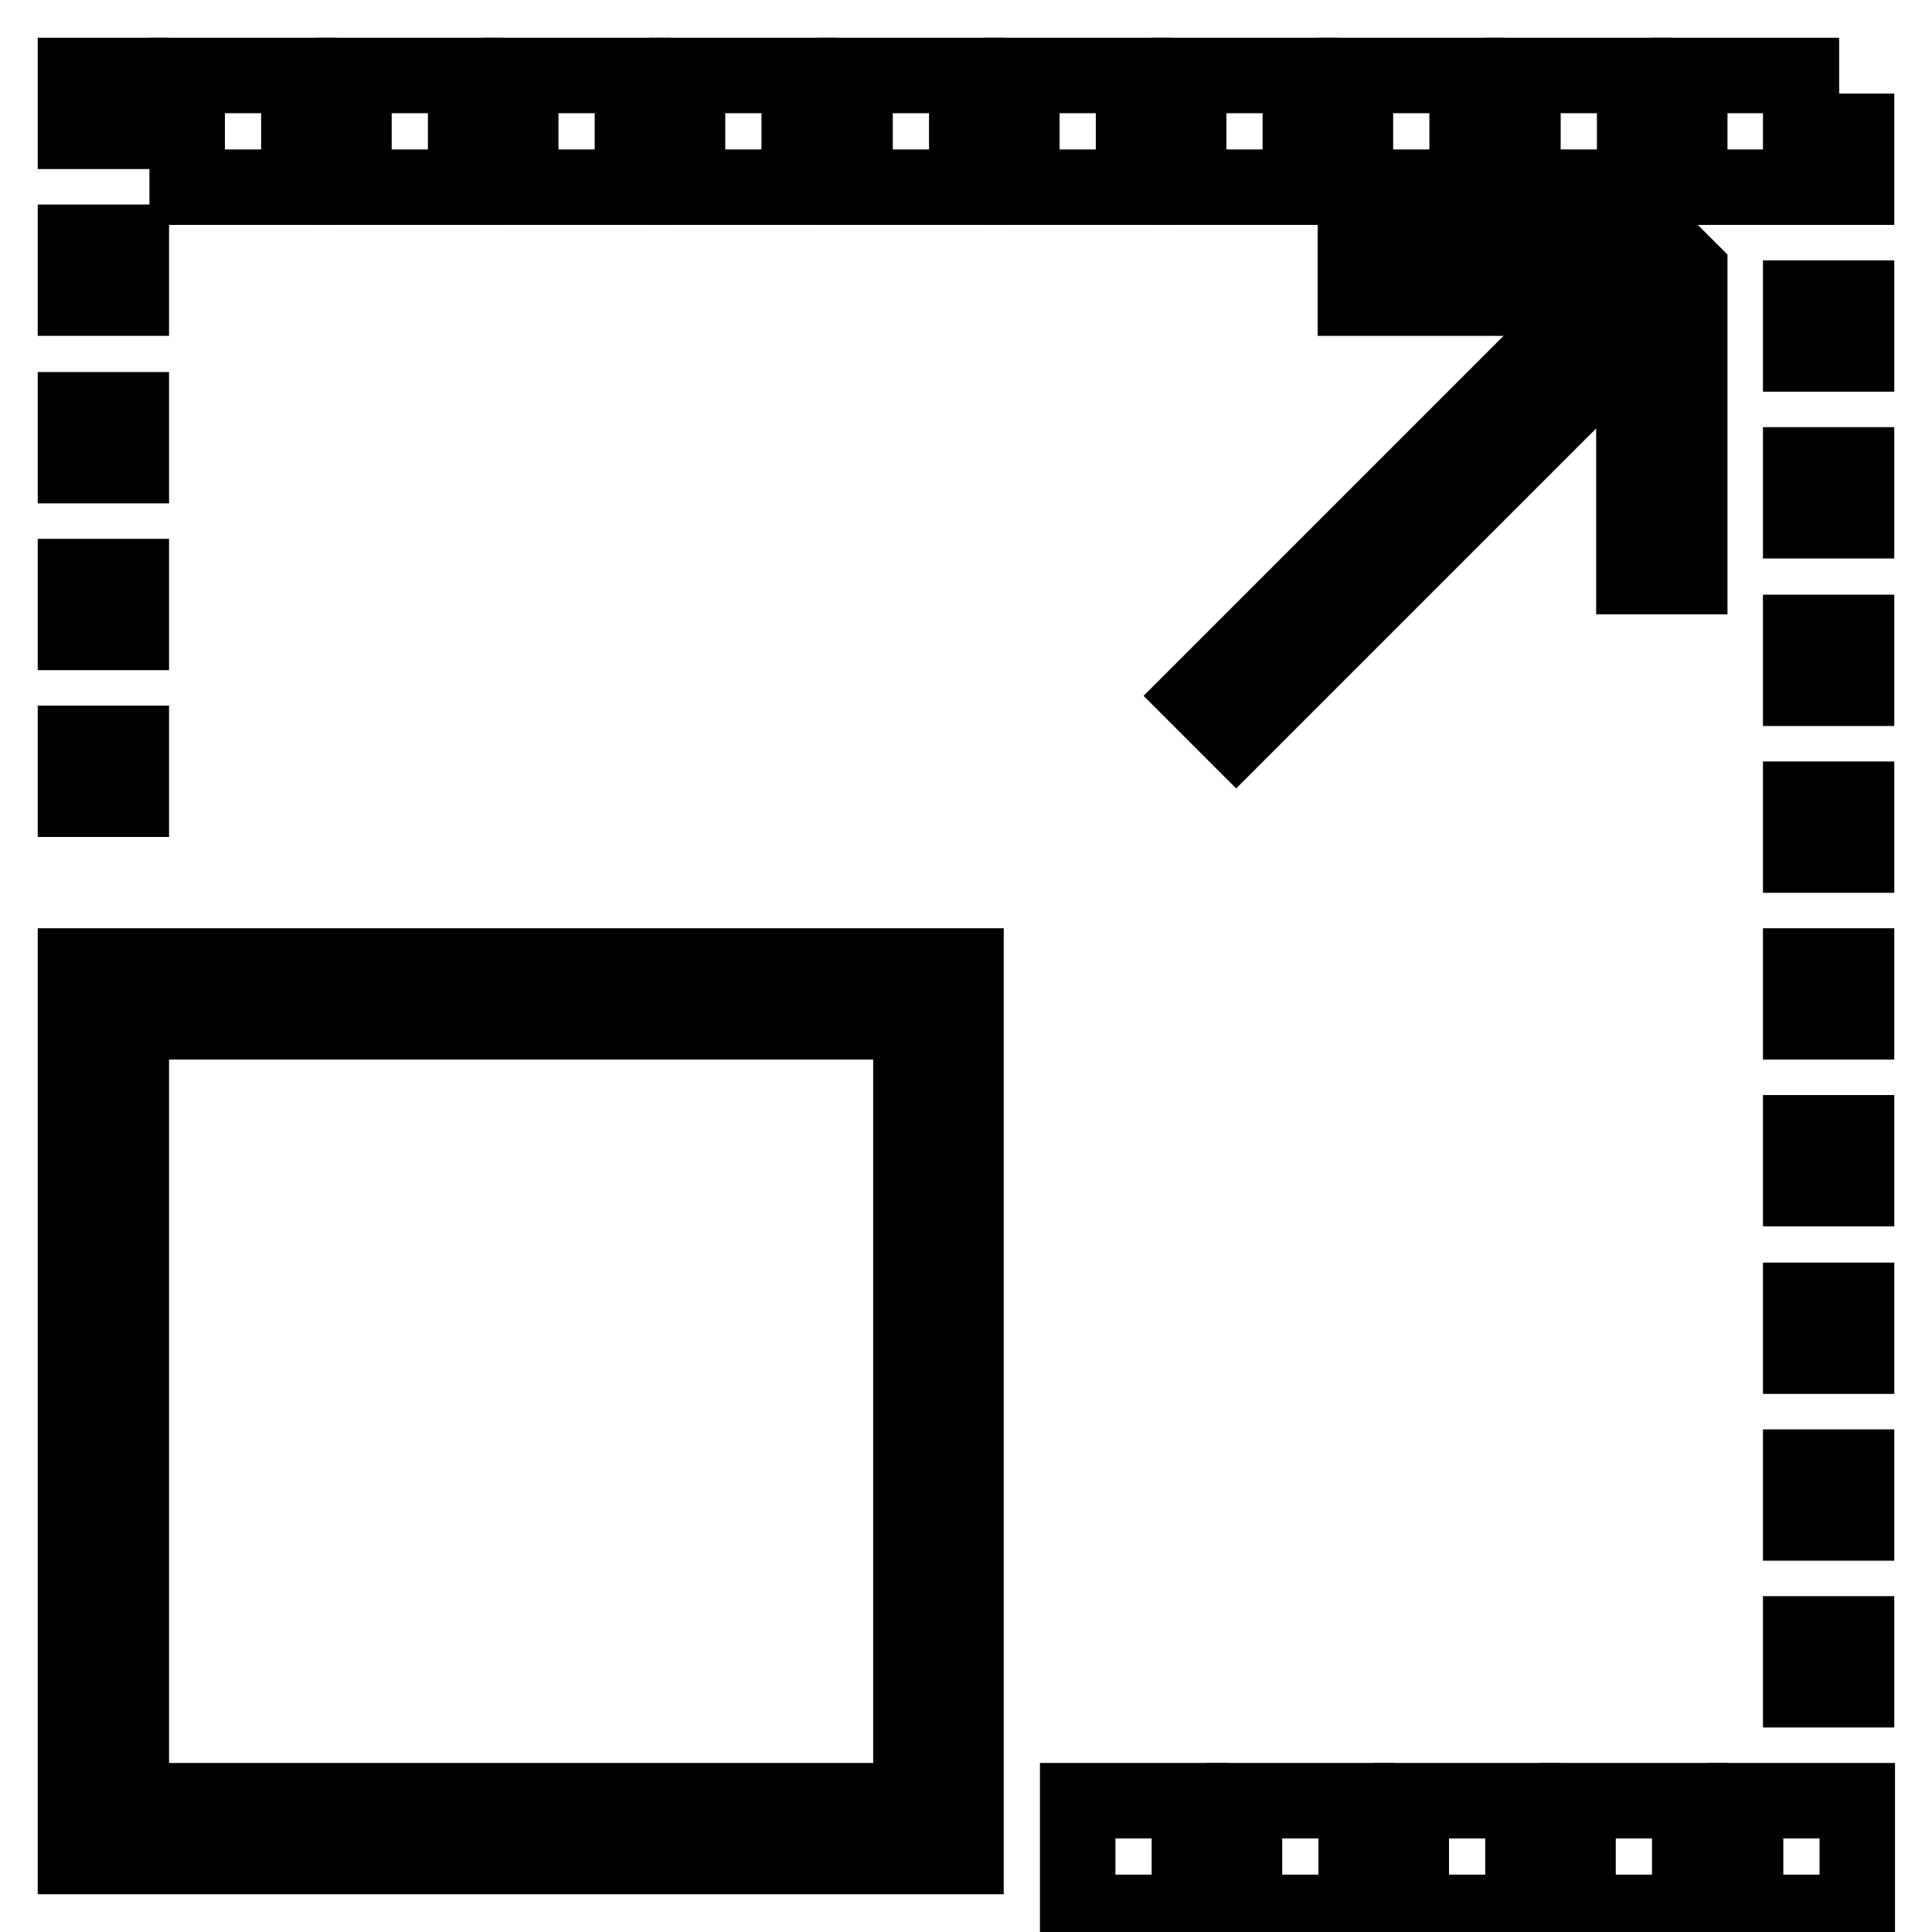 <?xml version="1.0" encoding="utf-8"?>
<!-- Svg Vector Icons : http://www.onlinewebfonts.com/icon -->
<!DOCTYPE svg PUBLIC "-//W3C//DTD SVG 1.1//EN" "http://www.w3.org/Graphics/SVG/1.1/DTD/svg11.dtd">
<svg version="1.1" xmlns="http://www.w3.org/2000/svg" xmlns:xlink="http://www.w3.org/1999/xlink" x="0px" y="0px" viewBox="0 0 256 256" enable-background="new 0 0 256 256" xml:space="preserve">
<g> <g> <path stroke-width="10" fill-opacity="0" stroke="#000000"  d="M69 10h14.8v14.8h-14.8z"/> <path stroke-width="10" fill-opacity="0" stroke="#000000"  d="M91.1 10h14.8v14.8h-14.8z"/> <path stroke-width="10" fill-opacity="0" stroke="#000000"  d="M113.3 10h14.8v14.8h-14.8z"/> <path stroke-width="10" fill-opacity="0" stroke="#000000"  d="M24.8 10h14.8v14.8h-14.8z"/> <path stroke-width="10" fill-opacity="0" stroke="#000000"  d="M46.9 10h14.8v14.8h-14.8z"/> <path stroke-width="10" fill-opacity="0" stroke="#000000"  d="M187 238.6h14.8v14.8h-14.8z"/> <path stroke-width="10" fill-opacity="0" stroke="#000000"  d="M238.6 128h7.4v7.4h-7.4z"/> <path stroke-width="10" fill-opacity="0" stroke="#000000"  d="M179.6 10h14.8v14.8h-14.8z"/> <path stroke-width="10" fill-opacity="0" stroke="#000000"  d="M238.6 172.3h7.4v7.4h-7.4z"/> <path stroke-width="10" fill-opacity="0" stroke="#000000"  d="M238.6 105.9h7.4v7.4h-7.4z"/> <path stroke-width="10" fill-opacity="0" stroke="#000000"  d="M201.8 10h14.8v14.8h-14.8z"/> <path stroke-width="10" fill-opacity="0" stroke="#000000"  d="M10 32.1h7.4v7.4h-7.4z"/> <path stroke-width="10" fill-opacity="0" stroke="#000000"  d="M10 10h7.4v7.4h-7.4z"/> <path stroke-width="10" fill-opacity="0" stroke="#000000"  d="M10 98.5h7.4v7.4h-7.4z"/> <path stroke-width="10" fill-opacity="0" stroke="#000000"  d="M238.6 194.4h7.4v7.4h-7.4z"/> <path stroke-width="10" fill-opacity="0" stroke="#000000"  d="M164.9 238.6h14.8v14.8h-14.8z"/> <path stroke-width="10" fill-opacity="0" stroke="#000000"  d="M238.6 216.5h7.4v7.4h-7.4z"/> <path stroke-width="10" fill-opacity="0" stroke="#000000"  d="M10 54.3h7.4v7.4h-7.4z"/> <path stroke-width="10" fill-opacity="0" stroke="#000000"  d="M10 76.4h7.4v7.4h-7.4z"/> <path stroke-width="10" fill-opacity="0" stroke="#000000"  d="M231.3 238.6h14.8v14.8h-14.8z"/> <path stroke-width="10" fill-opacity="0" stroke="#000000"  d="M238.6 150.1h7.4v7.4h-7.4z"/> <path stroke-width="10" fill-opacity="0" stroke="#000000"  d="M209.1 238.6h14.8v14.8h-14.8z"/> <path stroke-width="10" fill-opacity="0" stroke="#000000"  d="M238.6 61.6h7.4v7.4h-7.4z"/> <path stroke-width="10" fill-opacity="0" stroke="#000000"  d="M238.6 83.8h7.4v7.4h-7.4z"/> <path stroke-width="10" fill-opacity="0" stroke="#000000"  d="M157.5 10h14.8v14.8h-14.8z"/> <path stroke-width="10" fill-opacity="0" stroke="#000000"  d="M223.9 10h14.8v14.8h-14.8z"/> <path stroke-width="10" fill-opacity="0" stroke="#000000"  d="M238.6 17.4h7.4v7.4h-7.4z"/> <path stroke-width="10" fill-opacity="0" stroke="#000000"  d="M238.6 39.5h7.4v7.4h-7.4z"/> <path stroke-width="10" fill-opacity="0" stroke="#000000"  d="M142.8 238.6h14.8v14.8h-14.8z"/> <path stroke-width="10" fill-opacity="0" stroke="#000000"  d="M135.4 10h14.8v14.8h-14.8z"/> <path stroke-width="10" fill-opacity="0" stroke="#000000"  d="M128,128H10v118h118V128z M120.6,238.6H17.4V135.4h103.3V238.6z"/> <path stroke-width="10" fill-opacity="0" stroke="#000000"  d="M163.8 97.4L216.5 44.7 216.5 76.4 223.9 76.4 223.9 35.8 220.2 32.1 179.6 32.1 179.6 39.5 211.3 39.5 158.6 92.2 z"/> </g></g>
</svg>